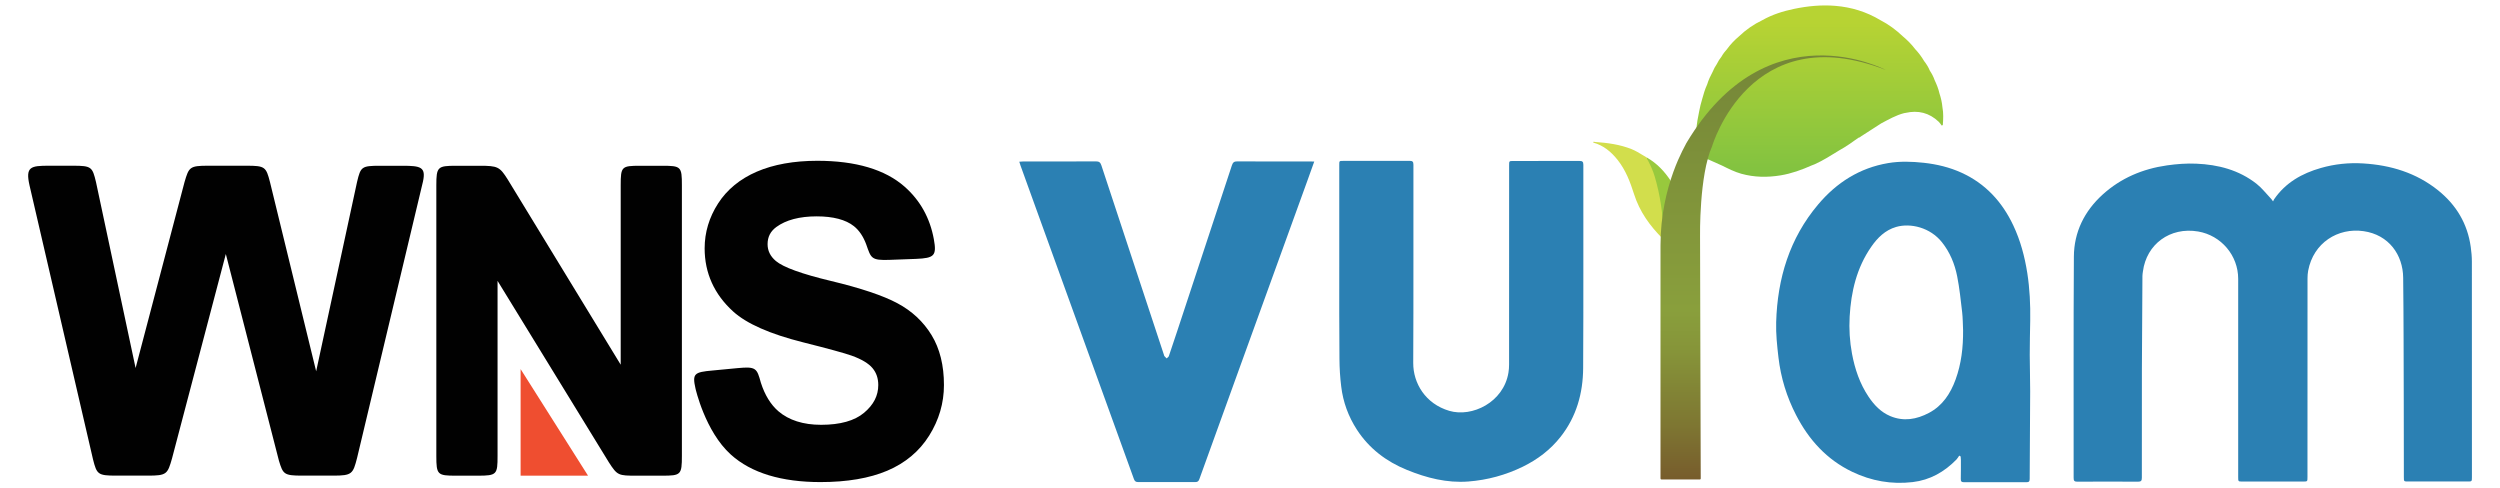 <?xml version="1.0" encoding="utf-8"?>
<!-- Generator: Adobe Illustrator 27.0.1, SVG Export Plug-In . SVG Version: 6.00 Build 0)  -->
<svg version="1.1" id="Layer_1" xmlns="http://www.w3.org/2000/svg" xmlns:xlink="http://www.w3.org/1999/xlink" x="0px" y="0px"
	 viewBox="0 0 512 100" style="enable-background:new 0 0 512 100;" xml:space="preserve">
<style type="text/css">
	.st0{fill-rule:evenodd;clip-rule:evenodd;fill:#010101;}
	.st1{fill-rule:evenodd;clip-rule:evenodd;fill:#EF4E30;}
	.st2{fill-rule:evenodd;clip-rule:evenodd;fill:#2B80B3;}
	.st3{fill-rule:evenodd;clip-rule:evenodd;fill:url(#SVGID_1_);}
	.st4{fill-rule:evenodd;clip-rule:evenodd;fill:#D2DE4C;}
	.st5{fill-rule:evenodd;clip-rule:evenodd;fill:#98C93D;}
	.st6{fill-rule:evenodd;clip-rule:evenodd;fill:url(#SVGID_00000129205250109233978530000014880786253125220256_);}
</style>
<g>
	<g>
		<path class="st0" d="M82.44,33.95c-0.01,0-4.61,0-4.62,0c-3.77,0-3.95,0.2-4.69,3.29c0,0.01-7.74,35.87-8.38,38.8
			c-0.71-2.9-9.45-38.71-9.45-38.72c-0.81-3.15-1.02-3.38-4.82-3.38c-0.01,0-7.83,0-7.84,0c-3.8,0-3.95,0.28-4.85,3.35
			c0,0.01-9.29,35.28-10.02,38.08c-0.6-2.83-8.11-38.08-8.11-38.08c-0.74-3.09-0.91-3.35-4.68-3.35c-0.01,0-4.94,0-4.94,0
			c-3.77,0-4.85,0.2-4,4c0,0.01,13.01,56.13,13.01,56.14c0.78,3.07,0.99,3.33,4.76,3.33c0,0,6.43,0,6.43,0c3.92,0,4.07-0.29,5-3.56
			c0-0.01,10.32-39.22,11.01-41.83c0.68,2.66,10.88,42.34,10.88,42.35c0.84,2.74,1.01,3.04,4.78,3.04c0,0,6.31,0,6.32,0
			c3.89,0,4.06-0.35,4.91-3.67c0-0.01,13.49-56.57,13.49-56.58C87.26,34.2,86.15,33.95,82.44,33.95L82.44,33.95z"/>
		<path class="st0" d="M135.63,33.95c-0.01,0-4.56,0-4.56,0c-3.77,0-3.95,0.17-3.95,4c0,0.01,0,34.32,0,36.74
			c-1.33-2.18-23.13-37.91-23.13-37.92c-1.66-2.63-2.04-2.82-5.79-2.82c-0.01,0-4.82,0-4.83,0c-3.74,0-4.01,0.23-4.01,4
			c0,0,0,55.42,0,55.44c0,3.82,0.23,4.03,3.98,4.03c0.01,0,4.53,0,4.53,0c3.89,0,4.03-0.26,4.03-4.04c0,0,0-33.47,0-35.86
			c1.33,2.16,22.79,37.16,22.8,37.17c1.74,2.7,1.94,2.73,5.69,2.73c0,0,5.22,0,5.23,0c3.83,0,4.03-0.17,4.03-4.07
			c0-0.01,0-55.39,0-55.4C139.66,34.11,139.46,33.95,135.63,33.95L135.63,33.95z"/>
		<path class="st0" d="M190.79,68.64c-1.68-2.76-4.04-4.96-7.01-6.54c-2.93-1.57-7.51-3.1-13.6-4.56
			c-5.98-1.43-9.78-2.81-11.29-4.09c-1.14-0.97-1.69-2.1-1.69-3.45c0-1.48,0.59-2.63,1.79-3.51c1.97-1.44,4.74-2.18,8.26-2.18
			c3.39,0,5.96,0.68,7.63,2.01c1.09,0.87,1.93,2.13,2.53,3.76c0.98,2.78,0.98,3.28,4.78,3.14c0.01,0,5.38-0.2,5.41-0.2
			c3.74-0.16,4.27-0.63,3.65-4.03c-0.79-4.33-2.79-7.94-5.99-10.76c-4-3.52-10.01-5.3-17.87-5.3c-4.8,0-8.97,0.75-12.38,2.22
			c-3.44,1.48-6.11,3.67-7.94,6.51c-1.83,2.84-2.76,5.93-2.76,9.2c0,5.07,1.97,9.42,5.85,12.94c2.74,2.49,7.55,4.61,14.28,6.3
			c5.17,1.3,8.52,2.22,9.96,2.73c2.05,0.73,3.49,1.6,4.29,2.56c0.8,0.96,1.18,2.1,1.18,3.47c0,2.17-0.95,4.03-2.9,5.67
			c-1.94,1.64-4.9,2.47-8.8,2.47c-3.67,0-6.61-0.94-8.76-2.78c-1.57-1.36-2.77-3.31-3.58-5.83c-0.82-2.98-0.97-3.36-4.77-3
			c-0.03,0-5.14,0.49-5.14,0.49c-3.75,0.33-4.16,0.65-3.49,3.66c0,0.01,1.96,8.79,7.25,13.56c4.21,3.8,10.44,5.63,18.36,5.63
			c5.42,0,10.02-0.78,13.67-2.33c3.68-1.56,6.57-3.97,8.58-7.18c2.01-3.2,3.03-6.68,3.03-10.35
			C193.33,74.84,192.47,71.39,190.79,68.64L190.79,68.64z"/>
		<polygon class="st1" points="106.62,97.42 106.62,75.59 120.43,97.42 106.62,97.42 		"/>
	</g>
	<g>
		<g>
			<path class="st2" d="M465.52,41.24c0.1-0.21,0.15-0.33,0.22-0.43c2.34-3.41,5.7-5.3,9.58-6.41c2.83-0.81,5.73-1.11,8.65-0.93
				c5.64,0.34,10.87,1.92,15.34,5.5c3.73,2.99,6.04,6.84,6.7,11.61c0.14,0.99,0.23,2,0.23,3c0.01,14.7,0.01,29.41,0.01,44.11
				c0,0.92,0,0.92-0.9,0.92c-4.05,0-8.1,0-12.15,0c-0.89,0-0.89,0-0.89-0.92c-0.01-5.16,0-10.32-0.02-15.48
				c-0.03-8.45-0.02-16.9-0.12-25.35c-0.05-4.65-2.92-8.78-8.12-9.52c-5.24-0.75-10.27,2.38-11.34,8.11
				c-0.09,0.5-0.13,1.02-0.13,1.53c-0.01,13.57-0.01,27.14-0.01,40.72c0,0.92,0,0.92-0.9,0.92c-4.13,0-8.27,0-12.4,0
				c-0.89,0-0.89,0-0.89-0.92c0-13.53,0-27.06,0-40.59c0-4.8-3.48-8.89-8.2-9.7c-5.76-0.98-10.59,2.61-11.31,8.18
				c-0.04,0.3-0.1,0.61-0.1,0.92c-0.04,6.39-0.09,12.78-0.11,19.18c-0.02,7.38-0.02,14.76-0.01,22.15c0,0.61-0.15,0.81-0.79,0.81
				c-4.13-0.03-8.27-0.03-12.4,0c-0.64,0.01-0.79-0.2-0.78-0.81c0.02-15.09-0.05-30.19,0.05-45.28c0.03-5.04,2.15-9.32,5.9-12.72
				c3.74-3.39,8.21-5.26,13.16-5.97c1.98-0.28,4.01-0.44,6.01-0.35c4.49,0.19,8.74,1.29,12.35,4.13c1.07,0.84,1.92,1.96,2.87,2.95
				C465.14,40.7,465.25,40.88,465.52,41.24z"/>
			<path class="st2" d="M401.25,93.31c-0.19,0.27-0.34,0.56-0.56,0.79c-2.47,2.54-5.43,4.22-8.97,4.63
				c-4.31,0.51-8.47-0.22-12.4-2.11c-5.21-2.5-8.88-6.56-11.49-11.63c-1.91-3.7-3.12-7.64-3.6-11.77c-0.28-2.4-0.54-4.83-0.47-7.24
				c0.26-8.94,2.73-17.16,8.6-24.11c3.78-4.48,8.48-7.48,14.34-8.47c2.42-0.41,4.86-0.32,7.3-0.06c2.69,0.3,5.29,0.92,7.76,2.05
				c4.89,2.24,8.29,5.96,10.56,10.77c1.47,3.11,2.34,6.39,2.87,9.77c0.5,3.21,0.65,6.45,0.6,9.69c-0.04,2.36-0.1,4.72-0.1,7.08
				c0,2.48,0.1,4.97,0.09,7.46c-0.02,5.98-0.08,11.96-0.1,17.94c0,0.52-0.18,0.66-0.68,0.66c-4.26-0.02-8.51-0.02-12.77,0
				c-0.53,0-0.67-0.18-0.66-0.68c0.03-1.29,0.02-2.59,0.02-3.89c0-0.24-0.03-0.47-0.05-0.71C401.45,93.44,401.35,93.38,401.25,93.31
				z M402.04,67.63c-0.06-1.23-0.05-2.47-0.19-3.69c-0.29-2.46-0.54-4.93-1.02-7.35c-0.5-2.53-1.47-4.91-3.11-6.97
				c-2.4-3.03-6.44-4-9.4-3.14c-2.23,0.65-3.82,2.22-5.1,4.08c-2.97,4.29-4.12,9.16-4.41,14.28c-0.14,2.54,0.01,5.09,0.48,7.6
				c0.59,3.14,1.59,6.12,3.38,8.79c1.14,1.7,2.52,3.17,4.44,3.98c2.74,1.16,5.41,0.69,7.94-0.65c2.78-1.47,4.4-3.94,5.45-6.82
				C401.69,74.48,402.07,71.09,402.04,67.63z"/>
			<path class="st2" d="M274.28,54.61c0-6.95,0-13.9,0-20.85c0-0.81,0-0.81,0.82-0.81c4.52,0,9.05,0.01,13.57-0.01
				c0.62,0,0.8,0.17,0.8,0.8c-0.02,13.53,0.03,27.06-0.04,40.59c-0.02,4.13,2.48,8.36,7.38,9.81c4.67,1.38,11.12-1.74,12.12-7.82
				c0.09-0.54,0.13-1.1,0.13-1.65c0.01-13.61,0.01-27.22,0.01-40.83c0-0.87,0-0.87,0.88-0.87c4.5,0,9.01,0.01,13.51-0.01
				c0.61,0,0.81,0.15,0.81,0.79c-0.02,13.88,0.04,27.76-0.04,41.63c-0.03,5.14-1.37,9.95-4.62,14.08c-2.09,2.65-4.7,4.63-7.72,6.11
				c-3.53,1.72-7.26,2.74-11.16,3.04c-4.39,0.34-8.56-0.73-12.58-2.37c-4.23-1.72-7.75-4.38-10.26-8.25
				c-1.75-2.7-2.83-5.66-3.21-8.84c-0.23-1.87-0.35-3.76-0.36-5.64C274.26,67.19,274.28,60.9,274.28,54.61z"/>
			<path class="st2" d="M269.16,33.08c-0.52,1.46-0.98,2.77-1.46,4.07c-4.75,13.13-9.51,26.26-14.27,39.39
				c-2.61,7.2-5.22,14.4-7.81,21.61c-0.16,0.45-0.4,0.58-0.86,0.58c-3.89-0.02-7.77-0.02-11.66,0c-0.5,0-0.72-0.18-0.88-0.64
				c-6.68-18.48-13.37-36.96-20.06-55.44c-1.06-2.92-2.11-5.83-3.16-8.75c-0.08-0.23-0.15-0.46-0.25-0.78
				c0.3-0.02,0.53-0.05,0.76-0.05c4.98,0,9.95,0.01,14.93-0.02c0.65,0,0.92,0.2,1.12,0.81c4.26,12.95,8.54,25.89,12.82,38.83
				c0.03,0.08,0.03,0.17,0.08,0.23c0.14,0.17,0.3,0.32,0.46,0.48c0.16-0.15,0.39-0.28,0.46-0.47c0.58-1.69,1.14-3.38,1.7-5.08
				c3.74-11.33,7.49-22.65,11.21-33.98c0.2-0.61,0.46-0.83,1.12-0.82c4.95,0.03,9.91,0.02,14.87,0.02
				C268.53,33.08,268.77,33.08,269.16,33.08z"/>
		</g>
	</g>
	<g>
		<linearGradient id="SVGID_1_" gradientUnits="userSpaceOnUse" x1="372.698" y1="36.198" x2="372.698" y2="1.108">
			<stop  offset="0" style="stop-color:#80C241"/>
			<stop  offset="0.9" style="stop-color:#B7D333"/>
		</linearGradient>
		<path class="st3" d="M397.81,21.96c-0.09-0.97-0.3-1.91-0.61-2.83c-0.21-0.94-0.57-1.83-0.98-2.7c-0.24-0.7-0.58-1.35-0.99-1.96
			c-0.29-0.72-0.71-1.37-1.18-1.98c-0.52-0.89-1.14-1.71-1.85-2.46c-0.72-0.96-1.57-1.8-2.48-2.57c-1.39-1.32-2.92-2.46-4.63-3.34
			c-2.83-1.7-5.92-2.65-9.2-2.92c-2.85-0.24-5.68,0.04-8.47,0.62c-2.26,0.47-4.46,1.16-6.49,2.31c-1.78,0.85-3.37,1.96-4.79,3.32
			c-0.91,0.77-1.73,1.62-2.43,2.59c-0.44,0.49-0.84,1-1.16,1.58c-0.38,0.46-0.68,0.95-0.94,1.49c-0.35,0.5-0.63,1.04-0.86,1.6
			c-0.45,0.83-0.85,1.68-1.12,2.58c-0.46,0.98-0.75,2.02-1.04,3.06c-0.26,0.8-0.43,1.63-0.6,2.46c-0.26,1.22-0.48,2.45-0.57,3.69
			c0.53-0.73,4.27-0.25,4.03,0.24c-0.06,0.38-1.34,3.74-1.39,3.91c-0.19,0.6-0.42,1.19-0.49,1.82c0,0.07,0.02,0.13,0.07,0.19
			c0.22-0.07,0.39,0.07,0.57,0.15c0.83,0.37,1.66,0.74,2.49,1.11c1.27,0.63,2.55,1.28,3.91,1.66c2.65,0.74,5.35,0.78,8.07,0.33
			c2.22-0.37,4.3-1.12,6.34-2.03c0.21-0.08,0.42-0.15,0.62-0.24c1.77-0.79,3.39-1.84,5.04-2.85c1.38-0.75,2.65-1.67,3.93-2.58
			c0.24-0.03,0.39-0.2,0.58-0.32c1.37-0.87,2.73-1.75,4.09-2.63c1.51-0.79,3-1.66,4.67-2.09c0.1-0.02,0.2-0.03,0.3-0.05
			c2.58-0.59,4.86-0.03,6.79,1.81c0.24,0.23,0.43,0.53,0.64,0.8c0.07-0.05,0.14-0.09,0.21-0.14
			C397.98,24.38,398.04,23.17,397.81,21.96z"/>
		<path class="st4" d="M340.67,47.54c-0.05,0.45,0.07,0.92-0.13,1.35c-2.64-2.61-4.76-5.57-5.89-9.14
			c-0.79-2.49-1.71-4.91-3.35-6.98c-1.32-1.67-2.9-3-5.01-3.57c0.02-0.31,0.22-0.13,0.35-0.13c2.57,0.18,5.11,0.51,7.53,1.48
			c0.74,0.3,1.42,0.71,2.1,1.12c0.34,0.21,0.69,0.41,1.04,0.62c0.81,1.22,1.34,2.57,1.76,3.96c0.95,3.17,1.48,6.41,1.66,9.71
			C340.77,46.48,340.76,47.02,340.67,47.54z"/>
		<path class="st5" d="M341.88,40.65c-0.42,1.12-0.51,2.31-0.72,3.48c-0.07,0.39-0.2,0.79-0.13,1.2c-0.19,0.51-0.19,1.05-0.25,1.58
			c-0.02,0.21,0.07,0.45-0.11,0.63c-0.13-3.86-0.68-7.66-1.78-11.37c-0.34-1.14-0.82-2.22-1.37-3.28c-0.09-0.18-0.31-0.34-0.2-0.6
			c2.03,1.17,3.59,2.82,4.86,4.77c0.13,0.2,0.28,0.4,0.42,0.6c0.04,0.05,0.09,0.1,0.08,0.16C342.43,38.77,342.28,39.74,341.88,40.65
			z"/>
		
			<linearGradient id="SVGID_00000140015799587210514550000014983402216147898810_" gradientUnits="userSpaceOnUse" x1="363.138" y1="98.204" x2="363.138" y2="11.368">
			<stop  offset="0" style="stop-color:#775C2C"/>
			<stop  offset="0.132" style="stop-color:#7E7732"/>
			<stop  offset="0.302" style="stop-color:#869439"/>
			<stop  offset="0.399" style="stop-color:#899F3C"/>
			<stop  offset="1" style="stop-color:#758638"/>
		</linearGradient>
		<path style="fill-rule:evenodd;clip-rule:evenodd;fill:url(#SVGID_00000140015799587210514550000014983402216147898810_);" d="
			M340.27,98.2h7.85c0.11,0,0.19-0.09,0.19-0.19l-0.14-49.63c0,0-0.2-12.47,2.47-18.43c0,0,7.75-26.48,35.56-15.62
			c0,0-24.24-12.88-40.84,14.99c-0.07,0.31-5.29,8.54-5.29,20.91v47.78C340.08,98.12,340.16,98.2,340.27,98.2z"/>
	</g>
</g>
</svg>
